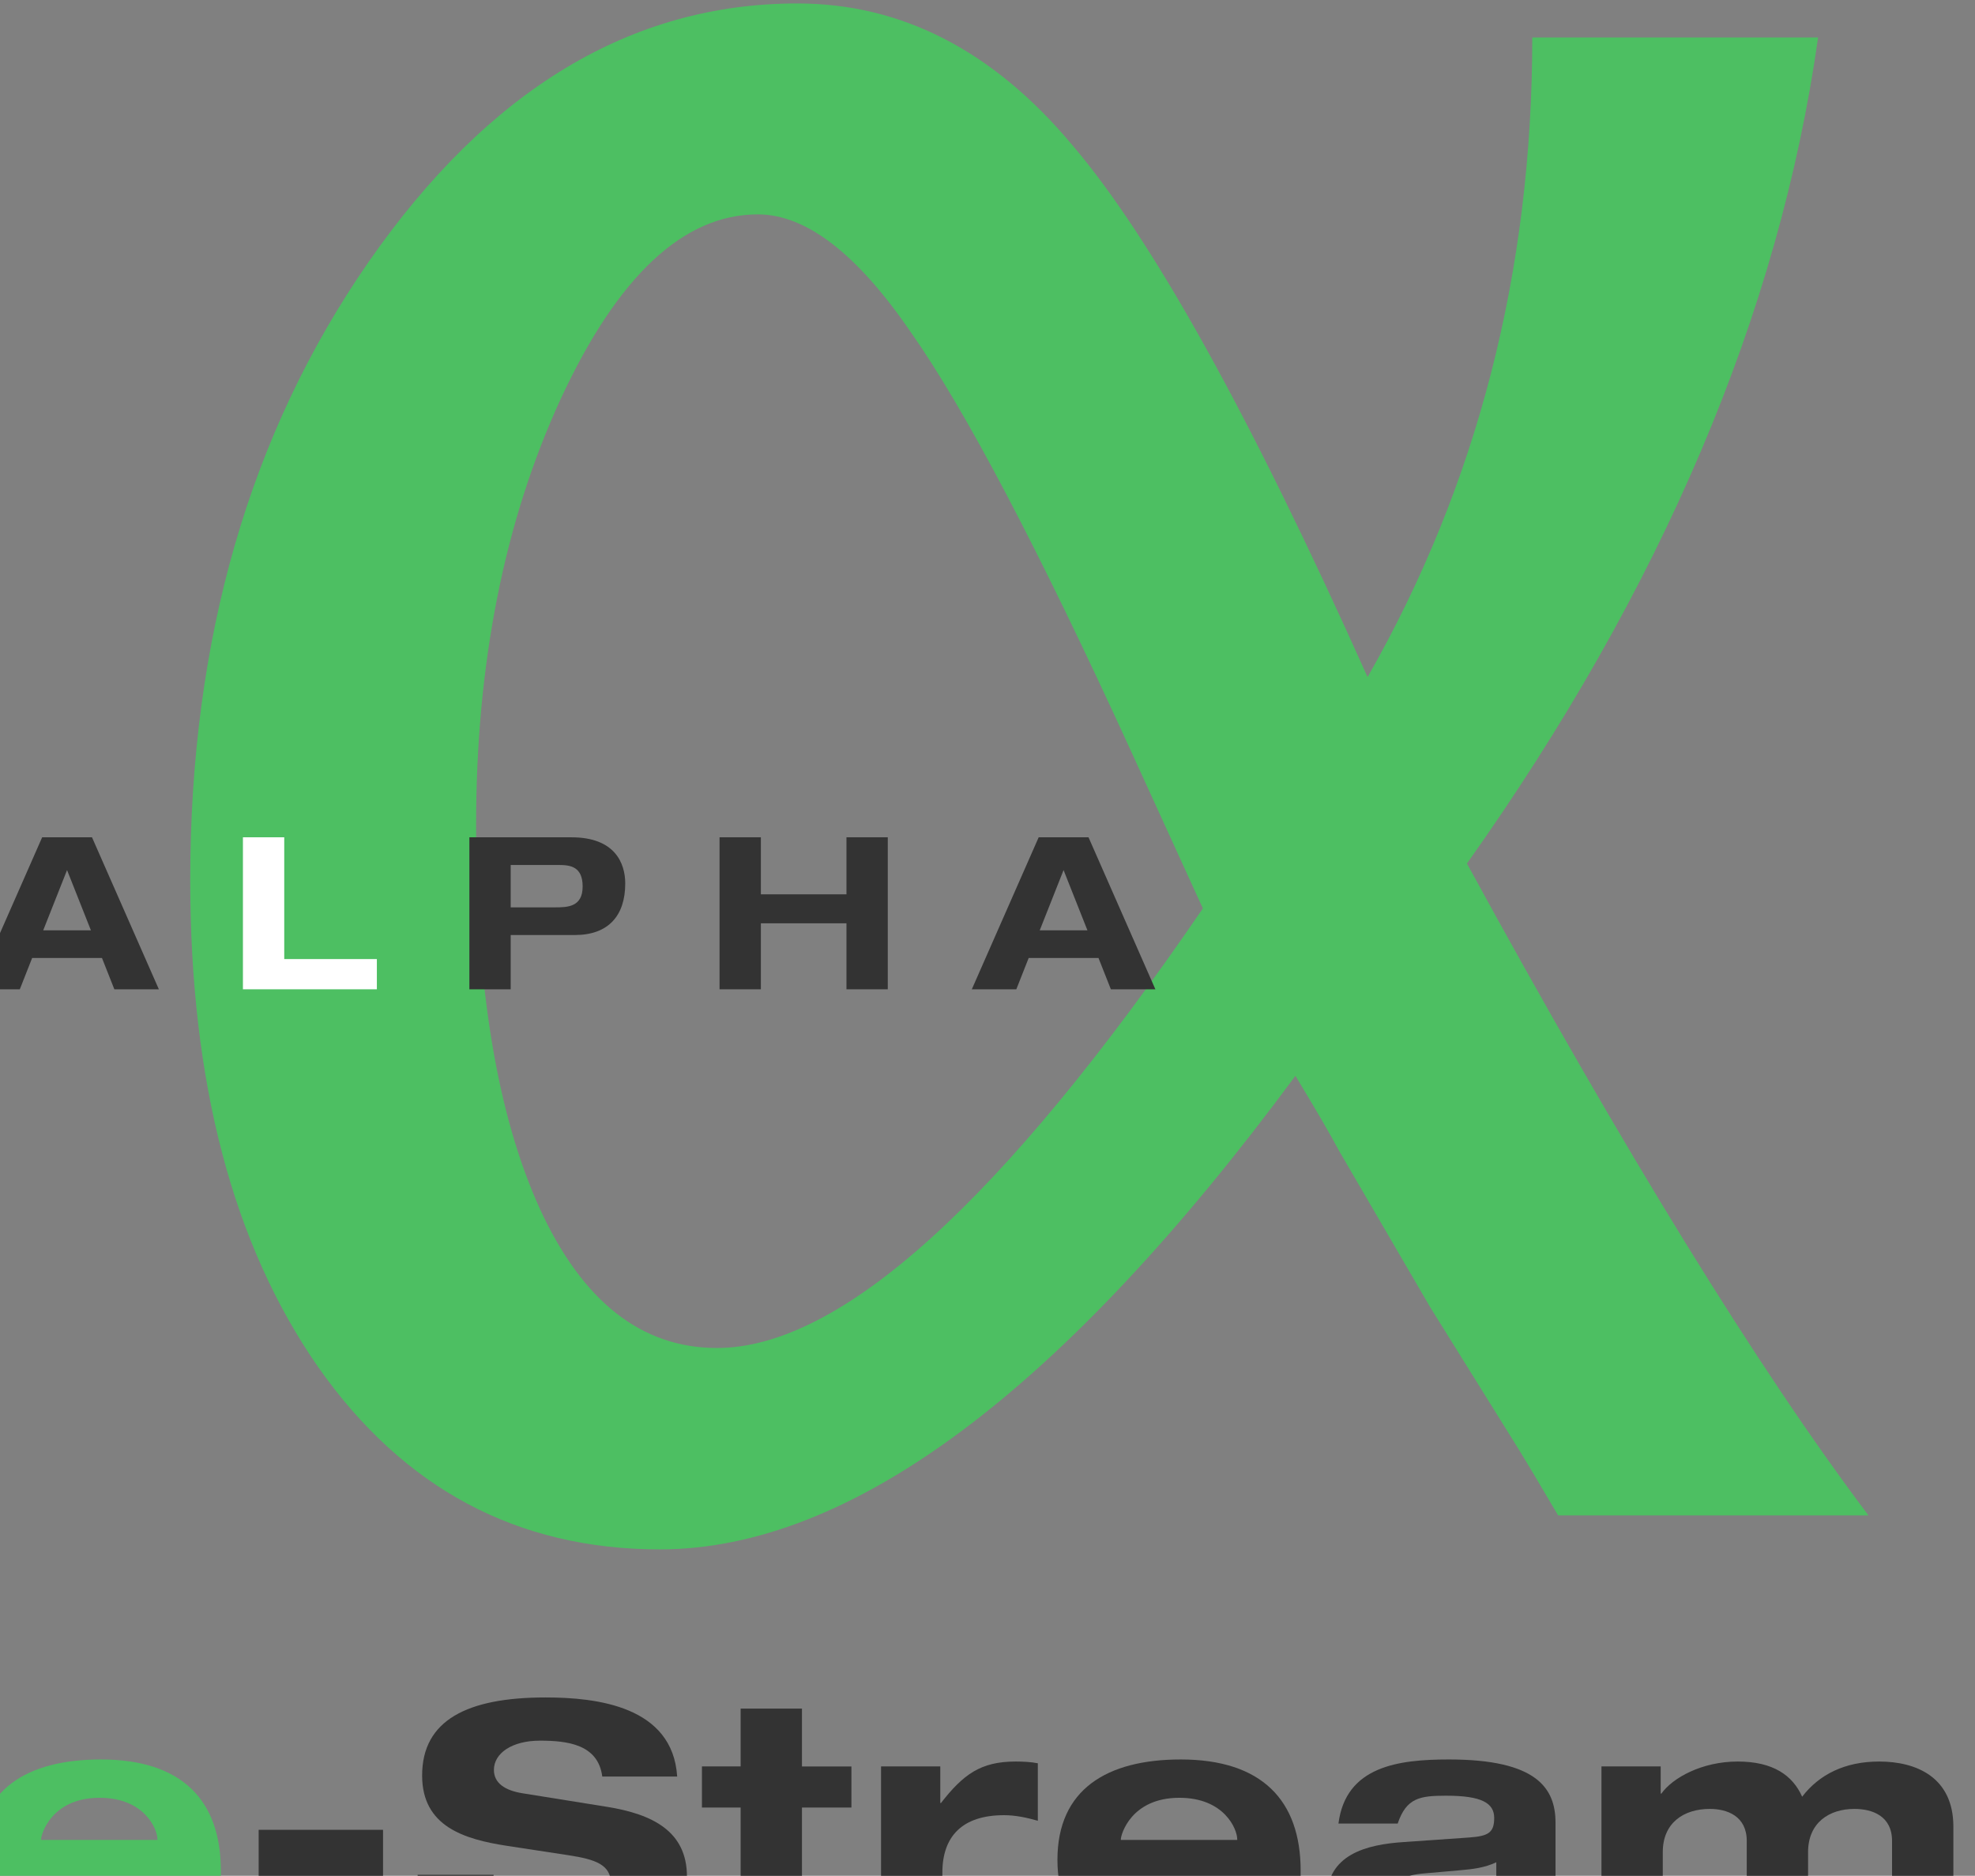<?xml version="1.0" encoding="UTF-8" standalone="no"?>
<!-- Created with Inkscape (http://www.inkscape.org/) -->

<svg
   xmlns:dc="http://purl.org/dc/elements/1.1/"
   xmlns:cc="http://creativecommons.org/ns#"
   xmlns:rdf="http://www.w3.org/1999/02/22-rdf-syntax-ns#"
   xmlns:svg="http://www.w3.org/2000/svg"
   xmlns="http://www.w3.org/2000/svg"
   xmlns:sodipodi="http://sodipodi.sourceforge.net/DTD/sodipodi-0.dtd"
   xmlns:inkscape="http://www.inkscape.org/namespaces/inkscape"
   width="18.025mm"
   height="17.122mm"
   viewBox="0 0 18.025 17.122"
   version="1.1"
   id="svg8940"
   sodipodi:docname="logo.svg"
   inkscape:version="0.92.4 (5da689c313, 2019-01-14)">
  <rect x="0" y="0" width="18.025" height="17.122" fill="#808080" stroke="none"/>
  <defs
     id="defs8934" />
  <sodipodi:namedview
     id="base"
     pagecolor="#ffffff"
     bordercolor="#666666"
     borderopacity="1.0"
     inkscape:pageopacity="0.0"
     inkscape:pageshadow="2"
     inkscape:zoom="3.959798"
     inkscape:cx="3.2758676"
     inkscape:cy="33.884964"
     inkscape:document-units="mm"
     inkscape:current-layer="layer1"
     showgrid="false"
     inkscape:window-width="1775"
     inkscape:window-height="1046"
     inkscape:window-x="134"
     inkscape:window-y="-11"
     inkscape:window-maximized="1" />
  <g
     inkscape:label="Layer 1"
     inkscape:groupmode="layer"
     id="layer1"
     transform="translate(-12.154,-147.832)"
     style="display:inline">
    <g
       aria-label="α"
       transform="matrix(0.265,0,0,0.265,3.165,127.424)"
       style="font-style:normal;font-variant:normal;font-weight:normal;font-stretch:normal;font-size:40px;line-height:1.25;font-family:'Lucida Sans Unicode';-inkscape-font-specification:'Lucida Sans Unicode, Normal';font-variant-ligatures:normal;font-variant-caps:normal;font-variant-numeric:normal;font-feature-settings:normal;text-align:start;letter-spacing:0px;word-spacing:0px;writing-mode:lr-tb;text-anchor:start;fill:#4dbf62;fill-opacity:1;stroke:none"
       id="flowRoot1757">
      <path
         d="m 81.02,100.333 q 5.672,-9.938 5.672,-22.031 h 9.844 q -2.016,14.25 -12.094,28.453 8.109,14.859 13.828,22.453 h -10.688 q -0.938,-1.594 -1.312,-2.203 l -3.094,-4.969 -3.141,-5.391 q -0.422,-0.797 -1.5,-2.578 -12.047,16.312 -21.891,16.312 -7.359,0 -11.766,-6.281 -4.406,-6.328 -4.406,-16.781 0,-12.422 6.141,-21.281 6.188,-8.906 14.766,-8.906 5.391,0 9.469,4.875 4.125,4.828 10.172,18.328 z m -5.672,7.969 -2.484,-5.438 q -4.781,-10.453 -7.594,-14.438 -2.766,-4.031 -5.25,-4.031 -3.844,0 -6.797,6.375 -2.906,6.328 -2.906,14.672 0,8.391 2.203,13.219 2.203,4.781 6.094,4.781 6.375,0 16.734,-15.141 z"
         style="font-size:96px;fill:#4dbf62;fill-opacity:1"
         id="path16803" />
    </g>
    <g
       aria-label="ALPHA"
       transform="matrix(0.265,0,0,0.265,155.434,-338.994)"
       style="font-style:normal;font-weight:normal;font-size:40px;line-height:1.25;font-family:sans-serif;letter-spacing:0px;word-spacing:0px;fill:#000000;fill-opacity:1;stroke:none"
       id="flowRoot1771">
      <path
         d="m -537.548,1869.124 h -1.643 l 0.821,-2.075 z m 0.807,2.031 h 1.533 l -2.303,-5.236 h -1.716 l -2.303,5.236 h 1.533 l 0.425,-1.078 h 2.405 z"
         style="fill:#333333;fill-opacity:1"
         id="path16792" />
      <path
         d="m -532.313,1871.155 h 4.613 v -1.041 h -3.19 v -4.195 h -1.423 z"
         style="font-size:7.333px;letter-spacing:2.5px;fill:#ffffff"
         id="path16794" />
      <path
         d="m -523.091,1866.873 h 1.657 c 0.403,0 0.821,0.059 0.821,0.741 0,0.704 -0.513,0.719 -0.953,0.719 h -1.525 z m -1.423,4.283 h 1.423 v -1.87 h 2.207 c 1.151,0 1.738,-0.66 1.738,-1.775 0,-0.704 -0.359,-1.591 -1.848,-1.591 h -3.52 z"
         style="fill:#333333;fill-opacity:1"
         id="path16796" />
      <path
         d="m -515.898,1871.155 h 1.423 v -2.273 h 2.948 v 2.273 h 1.423 v -5.236 h -1.423 v 1.965 h -2.948 v -1.965 h -1.423 z"
         style="fill:#333333;fill-opacity:1"
         id="path16798" />
      <path
         d="m -503.228,1869.124 h -1.643 l 0.821,-2.075 z m 0.807,2.031 h 1.533 l -2.303,-5.236 h -1.716 l -2.303,5.236 h 1.533 l 0.425,-1.078 h 2.405 z"
         style="fill:#333333;fill-opacity:1"
         id="path16800" />
    </g>
    <g
       aria-label="e-Stream"
       transform="matrix(0.265,0,0,0.265,155.333,-323.749)"
       style="font-style:normal;font-weight:normal;font-size:13.333px;line-height:1.25;font-family:sans-serif;letter-spacing:0px;word-spacing:0px;fill:#4bc837;fill-opacity:1;stroke:none"
       id="flowRoot1781">
      <path
         d="m -535.068,1844.907 c -0.3,0.552 -0.9,0.84 -1.752,0.84 -1.44,0 -2.064,-0.936 -2.064,-1.548 v -0.024 h 6.192 v -0.192 c 0,-2.424 -1.344,-3.828 -4.128,-3.828 -2.544,0 -4.248,1.032 -4.248,3.456 0,2.424 1.704,3.456 4.248,3.456 1.932,0 3.396,-0.636 4.008,-2.16 z m -3.816,-1.98 v -0.024 c 0,-0.156 0.348,-1.428 2.016,-1.428 1.548,0 1.992,1.08 1.992,1.428 v 0.024 z"
         style="fill:#4dbf62;fill-opacity:1"
         id="path16775" />
      <path
         d="m -531.39,1844.21 h 4.284 v -1.632 h -4.284 z"
         style="fill:#333333;fill-opacity:1"
         id="path16777" />
      <path
         d="m -516.976,1840.743 c -0.156,-2.424 -2.772,-2.724 -4.536,-2.724 -2.688,0 -4.248,0.78 -4.248,2.688 0,1.752 1.44,2.196 2.928,2.424 l 2.124,0.324 c 0.924,0.144 1.452,0.324 1.452,0.984 0,0.744 -0.744,1.068 -1.836,1.068 -1.008,0 -2.184,-0.204 -2.208,-1.38 h -2.616 c 0.024,2.676 2.736,2.94 4.824,2.94 3.372,0 4.452,-1.284 4.452,-2.88 0,-1.56 -1.188,-2.148 -2.748,-2.4 l -2.916,-0.468 c -0.6,-0.096 -0.984,-0.348 -0.984,-0.804 0,-0.576 0.624,-1.008 1.584,-1.008 0.936,0 2.004,0.12 2.148,1.236 z"
         style="fill:#333333;fill-opacity:1"
         id="path16779" />
      <path
         d="m -514.791,1840.395 h -1.332 v 1.416 h 1.332 v 3.252 c 0,1.164 0.192,1.908 2.196,1.908 0.468,0 1.26,-0.072 1.656,-0.12 v -1.416 c -0.336,0.024 -0.66,0.048 -1.032,0.048 -0.552,0 -0.708,-0.168 -0.708,-0.672 v -3 h 1.704 v -1.416 h -1.704 v -1.992 h -2.112 z"
         style="fill:#333333;fill-opacity:1"
         id="path16781" />
      <path
         d="m -509.955,1846.826 h 2.112 v -2.772 c 0,-1.248 0.684,-1.98 2.124,-1.98 0.396,0 0.78,0.084 1.164,0.192 v -1.98 c -0.24,-0.048 -0.528,-0.06 -0.768,-0.06 -1.2,0 -1.8,0.444 -2.568,1.428 h -0.024 v -1.26 h -2.04 z"
         style="fill:#333333;fill-opacity:1"
         id="path16783" />
      <path
         d="m -497.88,1844.907 c -0.3,0.552 -0.9,0.84 -1.752,0.84 -1.44,0 -2.064,-0.936 -2.064,-1.548 v -0.024 h 6.192 v -0.192 c 0,-2.424 -1.344,-3.828 -4.128,-3.828 -2.544,0 -4.248,1.032 -4.248,3.456 0,2.424 1.704,3.456 4.248,3.456 1.932,0 3.396,-0.636 4.008,-2.16 z m -3.816,-1.98 v -0.024 c 0,-0.156 0.348,-1.428 2.016,-1.428 1.548,0 1.992,1.08 1.992,1.428 v 0.024 z"
         style="fill:#333333;fill-opacity:1"
         id="path16785" />
      <path
         d="m -488.766,1844.223 c 0,1.08 -1.188,1.596 -2.256,1.596 -0.792,0 -1.332,-0.324 -1.332,-0.9 0,-0.576 0.372,-0.78 1.116,-0.84 l 1.224,-0.108 c 0.42,-0.036 0.852,-0.084 1.248,-0.276 z m -3.396,-1.86 c 0.3,-0.888 0.768,-0.96 1.668,-0.96 1.224,0 1.656,0.252 1.656,0.768 0,0.516 -0.216,0.624 -0.864,0.672 l -2.244,0.156 c -1.284,0.084 -2.664,0.42 -2.664,1.98 0,1.5 1.176,2.088 2.856,2.088 0.948,0 2.292,-0.204 3.012,-0.924 0.012,0.228 0.072,0.456 0.144,0.684 h 2.112 c -0.144,-0.324 -0.24,-0.732 -0.24,-1.296 v -3.192 c 0,-1.2 -0.648,-2.184 -3.672,-2.184 -1.728,0 -3.552,0.228 -3.804,2.208 z"
         style="fill:#333333;fill-opacity:1"
         id="path16787" />
      <path
         d="m -475.136,1846.826 h 2.112 v -4.356 c 0,-1.692 -1.26,-2.244 -2.556,-2.244 -1.176,0 -2.064,0.444 -2.652,1.212 -0.324,-0.732 -0.996,-1.212 -2.22,-1.212 -1.236,0 -2.244,0.564 -2.628,1.104 h -0.024 v -0.936 h -2.04 v 6.432 h 2.112 v -3.48 c 0,-1.008 0.72,-1.488 1.62,-1.488 0.588,0 1.272,0.24 1.272,1.104 v 3.864 h 2.112 v -3.48 c 0,-1.008 0.72,-1.488 1.596,-1.488 0.612,0 1.296,0.24 1.296,1.104 z"
         style="fill:#333333;fill-opacity:1"
         id="path16789" />
    </g>
  </g>
</svg>
